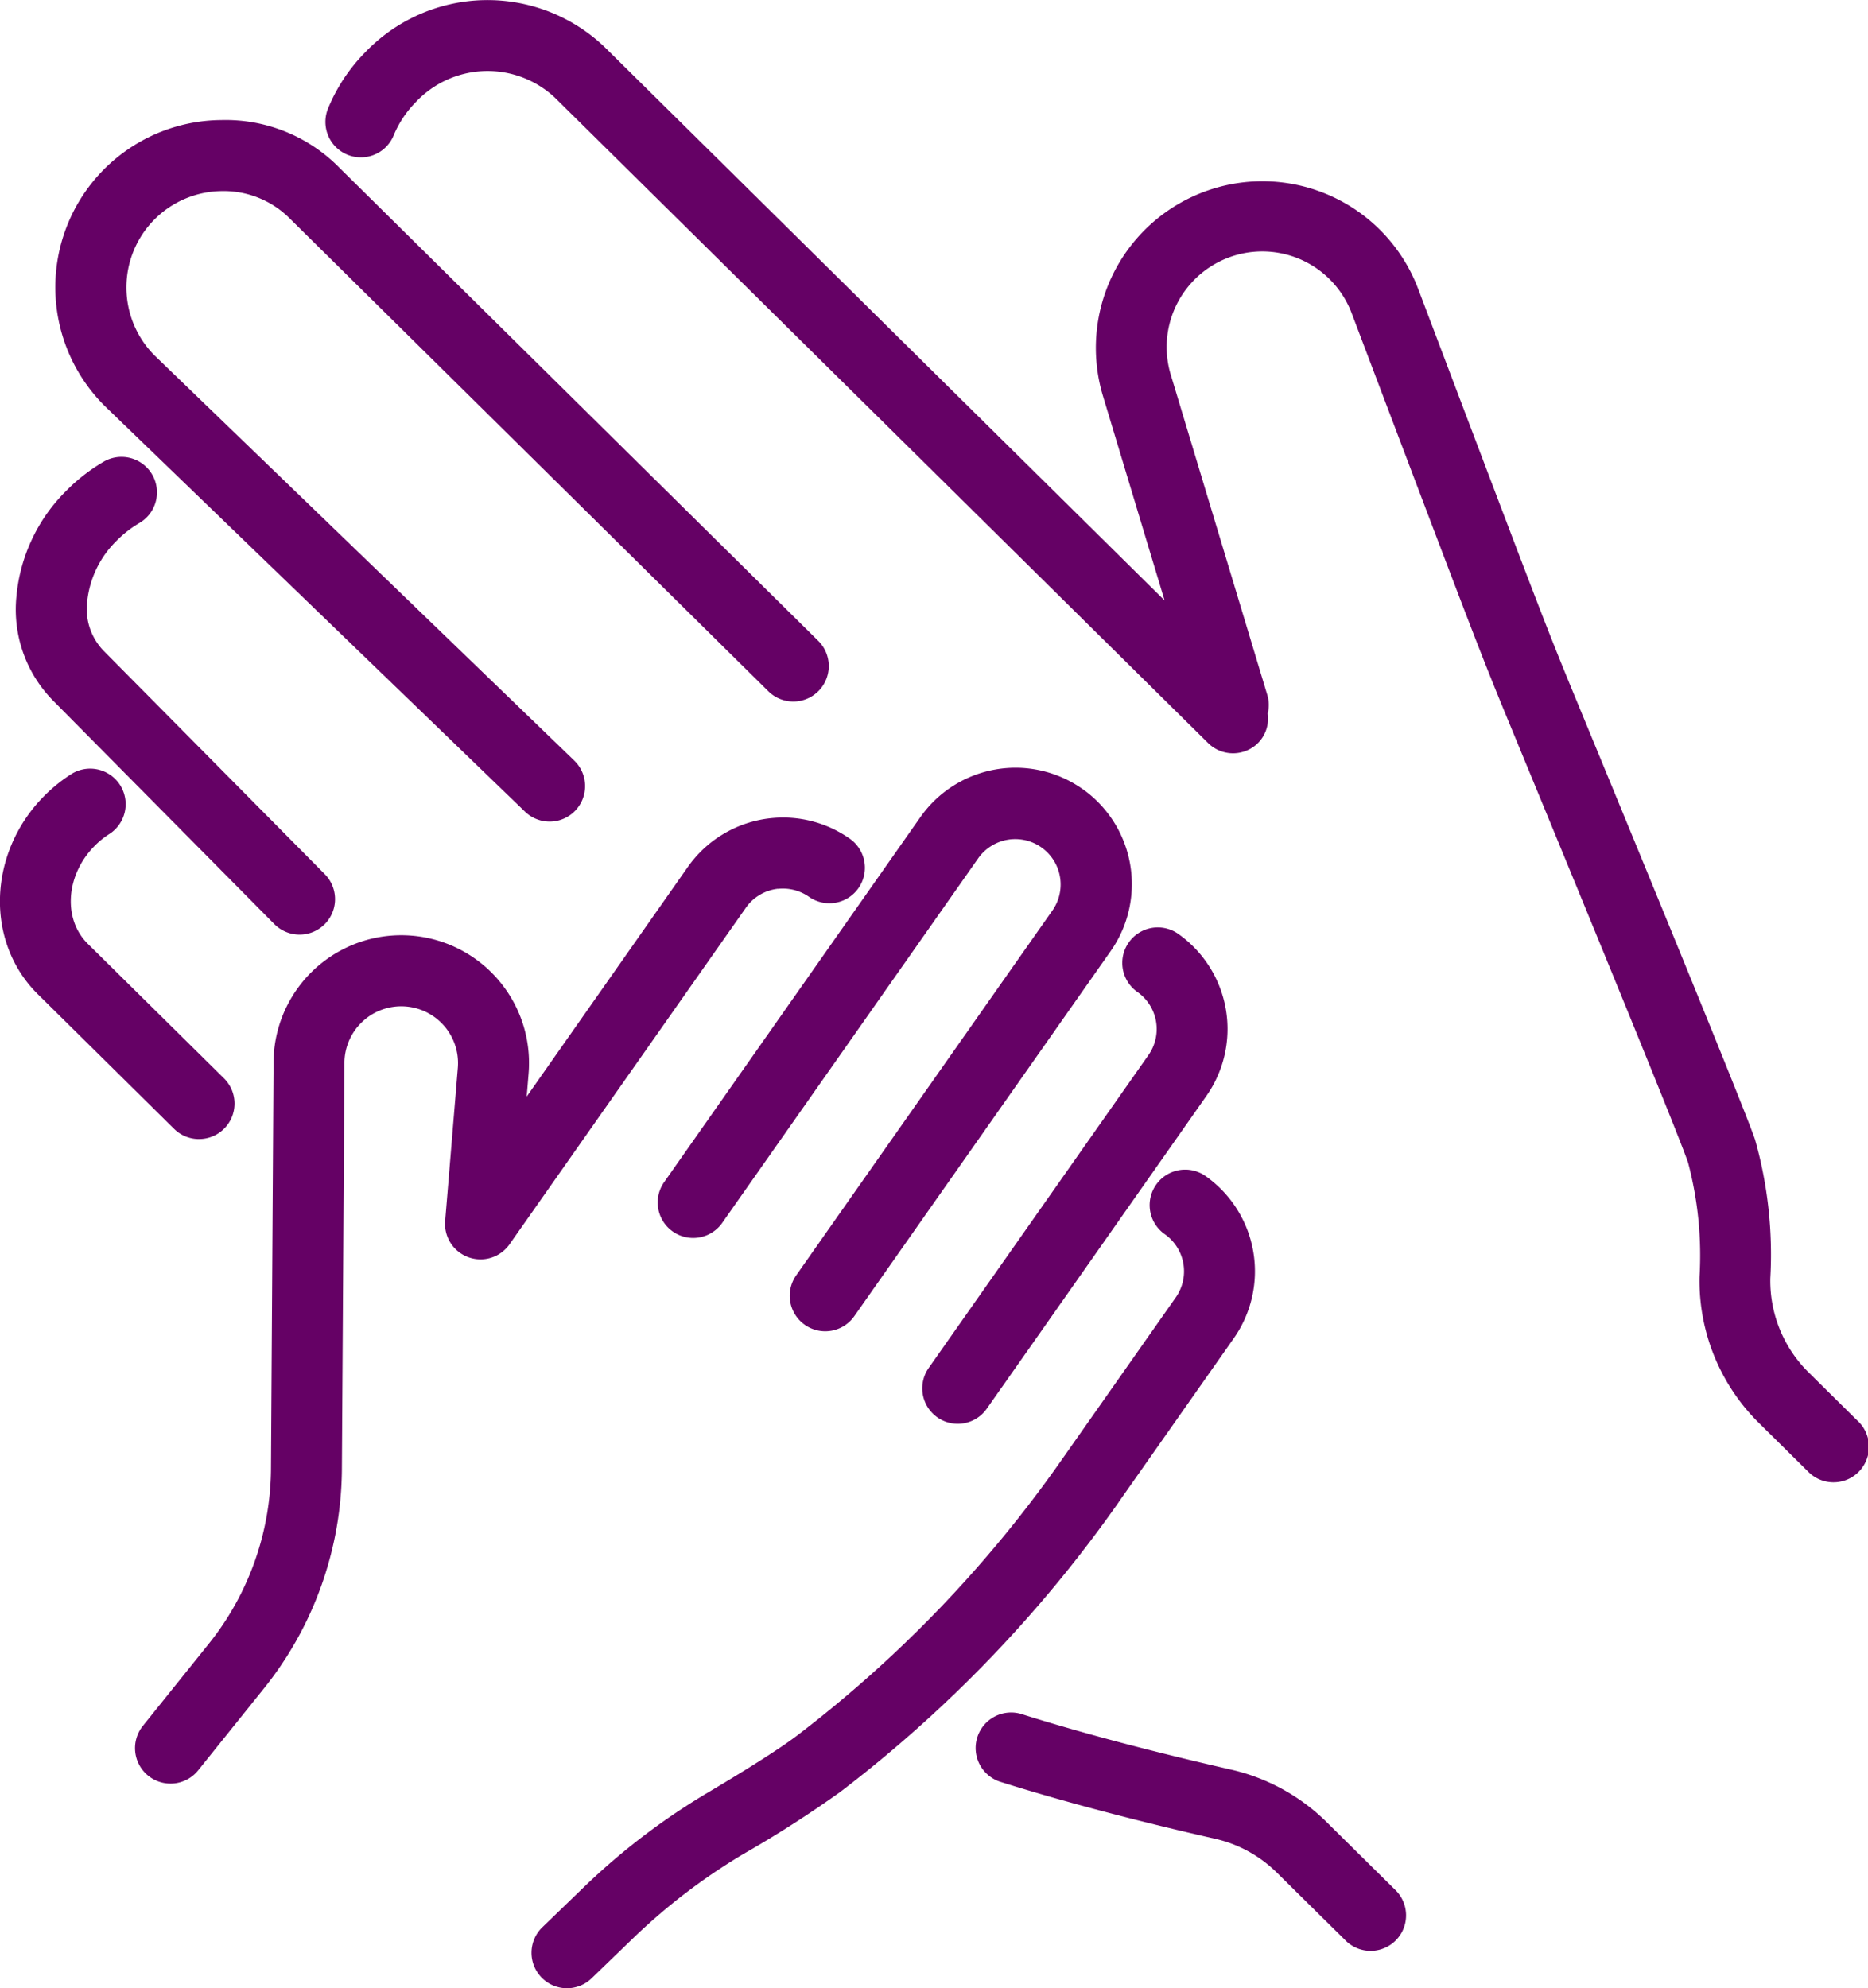 <?xml version="1.0" encoding="UTF-8"?>
<svg xmlns="http://www.w3.org/2000/svg" width="112.493" height="119.706" viewBox="0 0 112.493 119.706">
  <g id="accompagnement_difficultes" transform="translate(0)">
    <path id="Tracé_489" data-name="Tracé 489" d="M206.209,59.844h0a2.747,2.747,0,0,1,1.868.479,2.136,2.136,0,0,0,2.456-3.5,6.98,6.98,0,0,0-4.787-1.229h-.005a7,7,0,0,0-4.964,2.936l-9.7,13.82.114-1.389a7.694,7.694,0,0,0-7.176-8.31,7.691,7.691,0,0,0-8.184,7.629l-.154,24.492a17.028,17.028,0,0,1-3.739,10.517l-3.977,4.951a2.136,2.136,0,0,0,3.331,2.676l3.978-4.952A21.323,21.323,0,0,0,179.947,94.8l.154-24.492a3.42,3.42,0,1,1,6.829.3l-.764,9.235a2.136,2.136,0,0,0,3.877,1.4l14.232-20.262a2.727,2.727,0,0,1,1.934-1.143" transform="translate(-159.358 -6.328)" fill="#650165"></path>
    <path id="Tracé_490" data-name="Tracé 490" d="M211.488,55.071a7,7,0,0,0-9.758,1.705L186.307,78.741l-.019.026a2.136,2.136,0,0,0,3.495,2.456l9.408-13.394.022-.034,6.014-8.562a2.732,2.732,0,0,1,4.472,3.139l-2.155,3.066-.046.065L194.254,84.36l0,0a2.136,2.136,0,0,0,3.5,2.456L213.2,64.826a7.011,7.011,0,0,0-1.707-9.754" transform="translate(-146.307 -7.573)" fill="#650165"></path>
    <path id="Tracé_491" data-name="Tracé 491" d="M195.611,85.968a2.136,2.136,0,0,0,3.495,2.456l.849-1.21.021-.027,12.374-17.62a7.012,7.012,0,0,0-1.7-9.756,2.137,2.137,0,0,0-2.457,3.5,2.727,2.727,0,0,1,.666,3.8Z" transform="translate(-139.698 -3.586)" fill="#650165"></path>
    <path id="Tracé_492" data-name="Tracé 492" d="M216.827,87.967,223.76,78.1a7.016,7.016,0,0,0-1.707-9.756,2.137,2.137,0,1,0-2.457,3.5,2.733,2.733,0,0,1,.668,3.8l-6.933,9.867a74.738,74.738,0,0,1-15.883,16.522c-.954.726-2.809,1.912-5.368,3.43a40.52,40.52,0,0,0-7.427,5.656l-2.539,2.451a2.136,2.136,0,0,0,2.967,3.074l2.538-2.451a36.318,36.318,0,0,1,6.643-5.057,68.375,68.375,0,0,0,5.776-3.7,79.022,79.022,0,0,0,16.79-17.465" transform="translate(-149.453 2.464)" fill="#650165"></path>
    <path id="Tracé_493" data-name="Tracé 493" d="M178.854,70.969a2.136,2.136,0,1,0,3.037-3.006L168.558,54.5a3.626,3.626,0,0,1-.976-2.939,5.987,5.987,0,0,1,1.774-3.674,6.634,6.634,0,0,1,1.347-1.054,2.136,2.136,0,1,0-2.162-3.684,10.827,10.827,0,0,0-2.223,1.736,10.246,10.246,0,0,0-2.994,6.331,7.82,7.82,0,0,0,2.215,6.308Z" transform="translate(-162.332 -15.331)" fill="#650165"></path>
    <path id="Tracé_494" data-name="Tracé 494" d="M192.965,72.619a2.136,2.136,0,1,0,2.967-3.074L170.66,45.157a5.8,5.8,0,0,1,4.057-9.9,5.616,5.616,0,0,1,4.088,1.656L207.59,65.342a2.136,2.136,0,1,0,3-3.04L181.808,33.871a9.6,9.6,0,0,0-7.124-2.89,10.068,10.068,0,0,0-7.008,17.233Z" transform="translate(-161.349 -23.752)" fill="#650165"></path>
    <path id="Tracé_495" data-name="Tracé 495" d="M218.24,93.677a11.988,11.988,0,0,0-5.776-3.163c-2.64-.6-7.782-1.822-12.559-3.327a2.137,2.137,0,1,0-1.285,4.076c4.925,1.552,10.2,2.808,12.9,3.419a7.7,7.7,0,0,1,3.717,2.035l4.1,4.047a2.136,2.136,0,1,0,3-3.038Z" transform="translate(-138.349 16.025)" fill="#650165"></path>
    <path id="Tracé_496" data-name="Tracé 496" d="M174.719,76.141a2.135,2.135,0,0,0,1.5-3.655l-8.2-8.1c-1.511-1.49-1.328-4.132.4-5.885a5.122,5.122,0,0,1,.919-.74,2.137,2.137,0,0,0-2.28-3.614,9.513,9.513,0,0,0-1.678,1.35c-3.387,3.431-3.553,8.782-.367,11.928l8.2,8.1a2.125,2.125,0,0,0,1.5.617" transform="translate(-162.731 -7.562)" fill="#650165"></path>
    <path id="Tracé_497" data-name="Tracé 497" d="M266.464,112.285l-2.958-2.922a7.752,7.752,0,0,1-2.292-5.65,25.414,25.414,0,0,0-.919-8.353c-.685-2.008-7.02-17.4-10.737-26.4-1.764-4.274-2.093-5.145-7.617-19.716l-1.929-5.094A10.03,10.03,0,0,0,221.029,50.6l3.708,12.3L191.014,29.581a10.2,10.2,0,0,0-14.4.3,10.491,10.491,0,0,0-2.252,3.392,2.135,2.135,0,1,0,3.948,1.629,6.3,6.3,0,0,1,1.345-2.018,5.925,5.925,0,0,1,8.36-.261l39.342,38.862a2.137,2.137,0,0,0,3.023-.019,2.1,2.1,0,0,0,.566-1.76,2.085,2.085,0,0,0-.01-1.07l-5.81-19.27a5.757,5.757,0,0,1,10.9-3.7l1.931,5.094c5.542,14.625,5.873,15.5,7.663,19.832,6.29,15.235,10.17,24.765,10.641,26.151a21.822,21.822,0,0,1,.69,6.889,12.044,12.044,0,0,0,3.56,8.773l2.958,2.922a2.136,2.136,0,1,0,3-3.038" transform="translate(-154.604 -26.748)" fill="#650165"></path>
  </g>
</svg>
